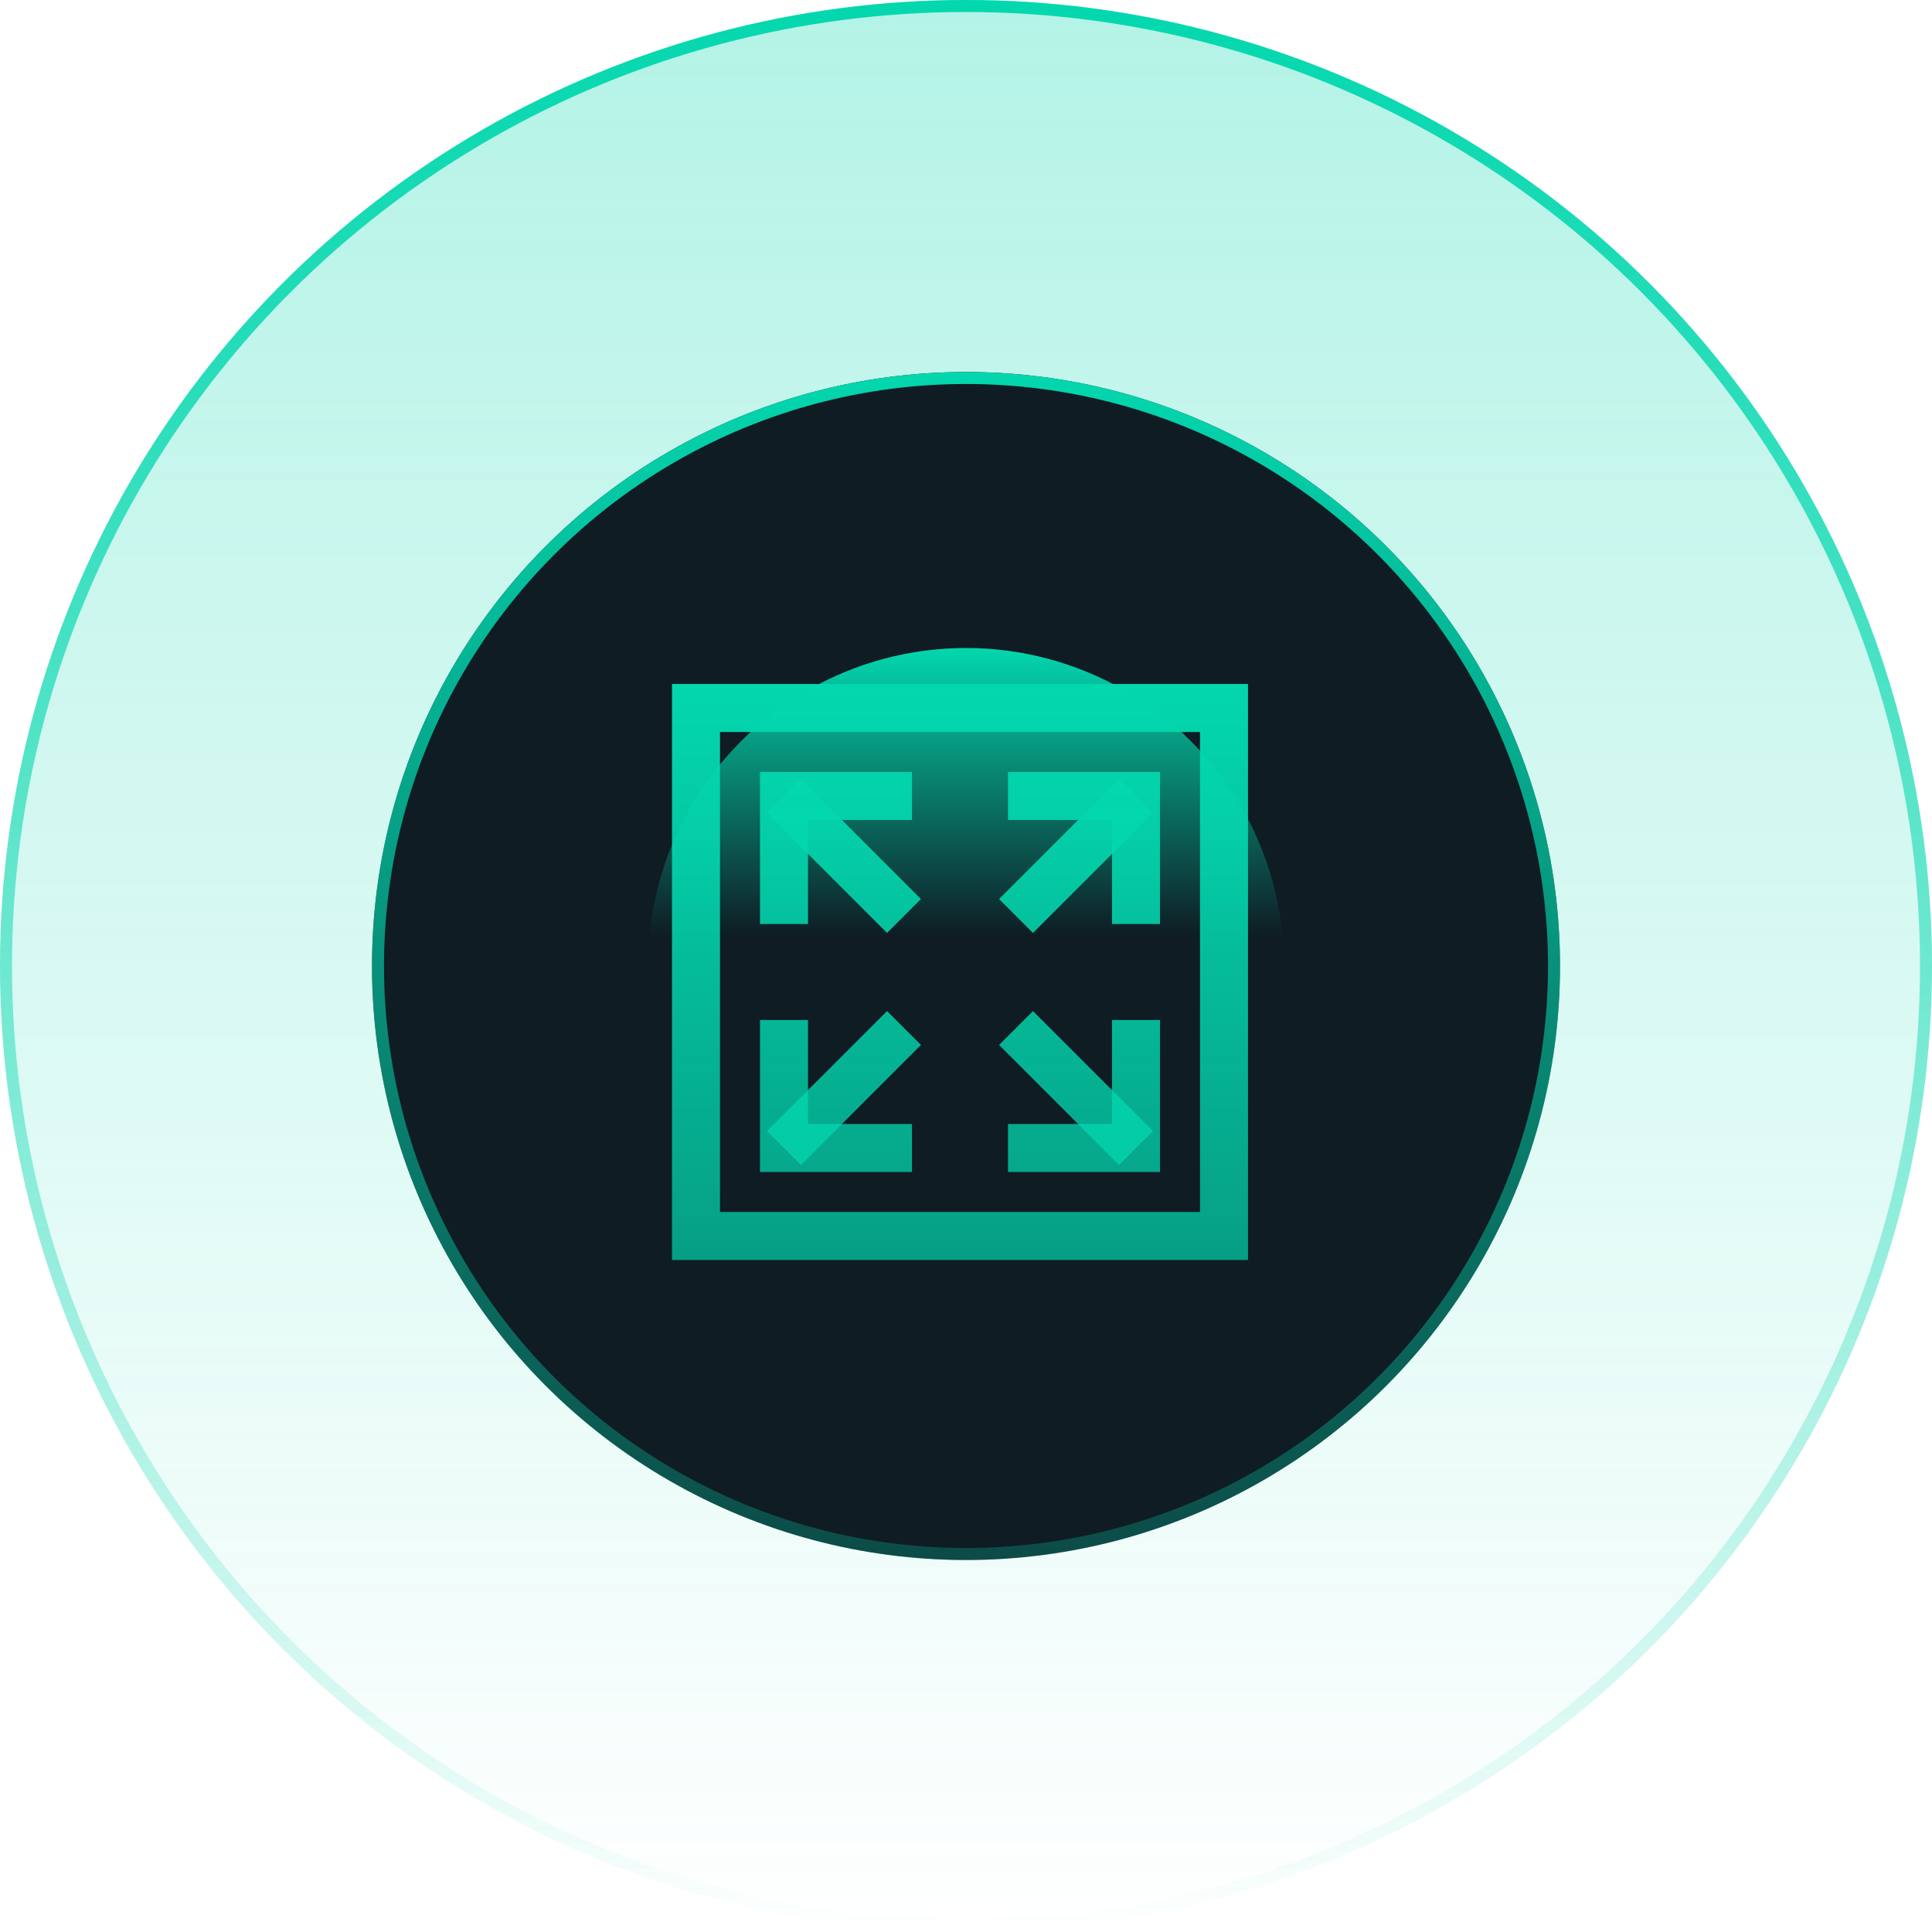 <svg width="161" height="161" viewBox="0 0 161 161" fill="none" xmlns="http://www.w3.org/2000/svg">
<circle cx="80.5" cy="80.5" r="80.5" fill="url(#paint0_linear_207_10507)" fill-opacity="0.3"/>
<circle cx="80.5" cy="80.5" r="80" stroke="url(#paint1_linear_207_10507)"/>
<g filter="url(#filter0_ii_207_10507)">
<circle cx="80.5" cy="80.5" r="49.5" fill="#0F1C24"/>
</g>
<circle cx="80.5" cy="80.5" r="49" stroke="url(#paint2_linear_207_10507)"/>
<g style="mix-blend-mode:lighten" filter="url(#filter1_f_207_10507)">
<circle cx="80.5" cy="80.5" r="26.5" fill="url(#paint3_linear_207_10507)"/>
</g>
<path d="M104 57V105H56V57H104ZM60 101H100V61H60V101Z" fill="url(#paint4_linear_207_10507)"/>
<path d="M96.667 64.333V77H92.667V68.333H84V64.333H96.667Z" fill="url(#paint5_linear_207_10507)"/>
<path d="M96.081 67.747L86.081 77.747L83.253 74.919L93.253 64.919L96.081 67.747Z" fill="url(#paint6_linear_207_10507)"/>
<path d="M96.667 97.667V85H92.667V93.667H84V97.667H96.667Z" fill="url(#paint7_linear_207_10507)"/>
<path d="M96.081 94.253L86.081 84.253L83.253 87.081L93.253 97.081L96.081 94.253Z" fill="url(#paint8_linear_207_10507)"/>
<path d="M63.333 64.333V77H67.333V68.333H76V64.333H63.333Z" fill="url(#paint9_linear_207_10507)"/>
<path d="M63.919 67.747L73.919 77.747L76.747 74.919L66.747 64.919L63.919 67.747Z" fill="url(#paint10_linear_207_10507)"/>
<path d="M63.333 97.667V85H67.333V93.667H76V97.667H63.333Z" fill="url(#paint11_linear_207_10507)"/>
<path d="M63.919 94.253L73.919 84.253L76.747 87.081L66.747 97.081L63.919 94.253Z" fill="url(#paint12_linear_207_10507)"/>
<defs>
<filter id="filter0_ii_207_10507" x="31" y="31" width="99" height="99" filterUnits="userSpaceOnUse" color-interpolation-filters="sRGB">
<feFlood flood-opacity="0" result="BackgroundImageFix"/>
<feBlend mode="normal" in="SourceGraphic" in2="BackgroundImageFix" result="shape"/>
<feColorMatrix in="SourceAlpha" type="matrix" values="0 0 0 0 0 0 0 0 0 0 0 0 0 0 0 0 0 0 127 0" result="hardAlpha"/>
<feOffset/>
<feGaussianBlur stdDeviation="10"/>
<feComposite in2="hardAlpha" operator="arithmetic" k2="-1" k3="1"/>
<feColorMatrix type="matrix" values="0 0 0 0 0.012 0 0 0 0 0.843 0 0 0 0 0.682 0 0 0 0.5 0"/>
<feBlend mode="normal" in2="shape" result="effect1_innerShadow_207_10507"/>
<feColorMatrix in="SourceAlpha" type="matrix" values="0 0 0 0 0 0 0 0 0 0 0 0 0 0 0 0 0 0 127 0" result="hardAlpha"/>
<feOffset/>
<feGaussianBlur stdDeviation="2"/>
<feComposite in2="hardAlpha" operator="arithmetic" k2="-1" k3="1"/>
<feColorMatrix type="matrix" values="0 0 0 0 0 0 0 0 0 0 0 0 0 0 0 0 0 0 0.25 0"/>
<feBlend mode="normal" in2="effect1_innerShadow_207_10507" result="effect2_innerShadow_207_10507"/>
</filter>
<filter id="filter1_f_207_10507" x="30" y="30" width="101" height="101" filterUnits="userSpaceOnUse" color-interpolation-filters="sRGB">
<feFlood flood-opacity="0" result="BackgroundImageFix"/>
<feBlend mode="normal" in="SourceGraphic" in2="BackgroundImageFix" result="shape"/>
<feGaussianBlur stdDeviation="12" result="effect1_foregroundBlur_207_10507"/>
</filter>
<linearGradient id="paint0_linear_207_10507" x1="80.5" y1="0" x2="80.5" y2="161" gradientUnits="userSpaceOnUse">
<stop stop-color="#03D7AE"/>
<stop offset="1" stop-color="#03D7AE" stop-opacity="0"/>
</linearGradient>
<linearGradient id="paint1_linear_207_10507" x1="80.5" y1="0" x2="80.5" y2="161" gradientUnits="userSpaceOnUse">
<stop stop-color="#03D7AE"/>
<stop offset="1" stop-color="#03D7AE" stop-opacity="0"/>
</linearGradient>
<linearGradient id="paint2_linear_207_10507" x1="80.5" y1="31" x2="80.5" y2="130" gradientUnits="userSpaceOnUse">
<stop stop-color="#03D7AE"/>
<stop offset="1" stop-color="#03D7AE" stop-opacity="0.25"/>
</linearGradient>
<linearGradient id="paint3_linear_207_10507" x1="80.5" y1="54" x2="80.5" y2="107" gradientUnits="userSpaceOnUse">
<stop stop-color="#03D7AE"/>
<stop offset="0.453" stop-color="#03D7AE" stop-opacity="0"/>
</linearGradient>
<linearGradient id="paint4_linear_207_10507" x1="80" y1="57" x2="80" y2="105" gradientUnits="userSpaceOnUse">
<stop stop-color="#03D7AE"/>
<stop offset="1" stop-color="#03D7AE" stop-opacity="0.7"/>
</linearGradient>
<linearGradient id="paint5_linear_207_10507" x1="80" y1="57" x2="80" y2="105" gradientUnits="userSpaceOnUse">
<stop stop-color="#03D7AE"/>
<stop offset="1" stop-color="#03D7AE" stop-opacity="0.7"/>
</linearGradient>
<linearGradient id="paint6_linear_207_10507" x1="80" y1="57" x2="80" y2="105" gradientUnits="userSpaceOnUse">
<stop stop-color="#03D7AE"/>
<stop offset="1" stop-color="#03D7AE" stop-opacity="0.7"/>
</linearGradient>
<linearGradient id="paint7_linear_207_10507" x1="80" y1="57" x2="80" y2="105" gradientUnits="userSpaceOnUse">
<stop stop-color="#03D7AE"/>
<stop offset="1" stop-color="#03D7AE" stop-opacity="0.7"/>
</linearGradient>
<linearGradient id="paint8_linear_207_10507" x1="80" y1="57" x2="80" y2="105" gradientUnits="userSpaceOnUse">
<stop stop-color="#03D7AE"/>
<stop offset="1" stop-color="#03D7AE" stop-opacity="0.7"/>
</linearGradient>
<linearGradient id="paint9_linear_207_10507" x1="80" y1="57" x2="80" y2="105" gradientUnits="userSpaceOnUse">
<stop stop-color="#03D7AE"/>
<stop offset="1" stop-color="#03D7AE" stop-opacity="0.7"/>
</linearGradient>
<linearGradient id="paint10_linear_207_10507" x1="80" y1="57" x2="80" y2="105" gradientUnits="userSpaceOnUse">
<stop stop-color="#03D7AE"/>
<stop offset="1" stop-color="#03D7AE" stop-opacity="0.7"/>
</linearGradient>
<linearGradient id="paint11_linear_207_10507" x1="80" y1="57" x2="80" y2="105" gradientUnits="userSpaceOnUse">
<stop stop-color="#03D7AE"/>
<stop offset="1" stop-color="#03D7AE" stop-opacity="0.7"/>
</linearGradient>
<linearGradient id="paint12_linear_207_10507" x1="80" y1="57" x2="80" y2="105" gradientUnits="userSpaceOnUse">
<stop stop-color="#03D7AE"/>
<stop offset="1" stop-color="#03D7AE" stop-opacity="0.7"/>
</linearGradient>
</defs>
</svg>
